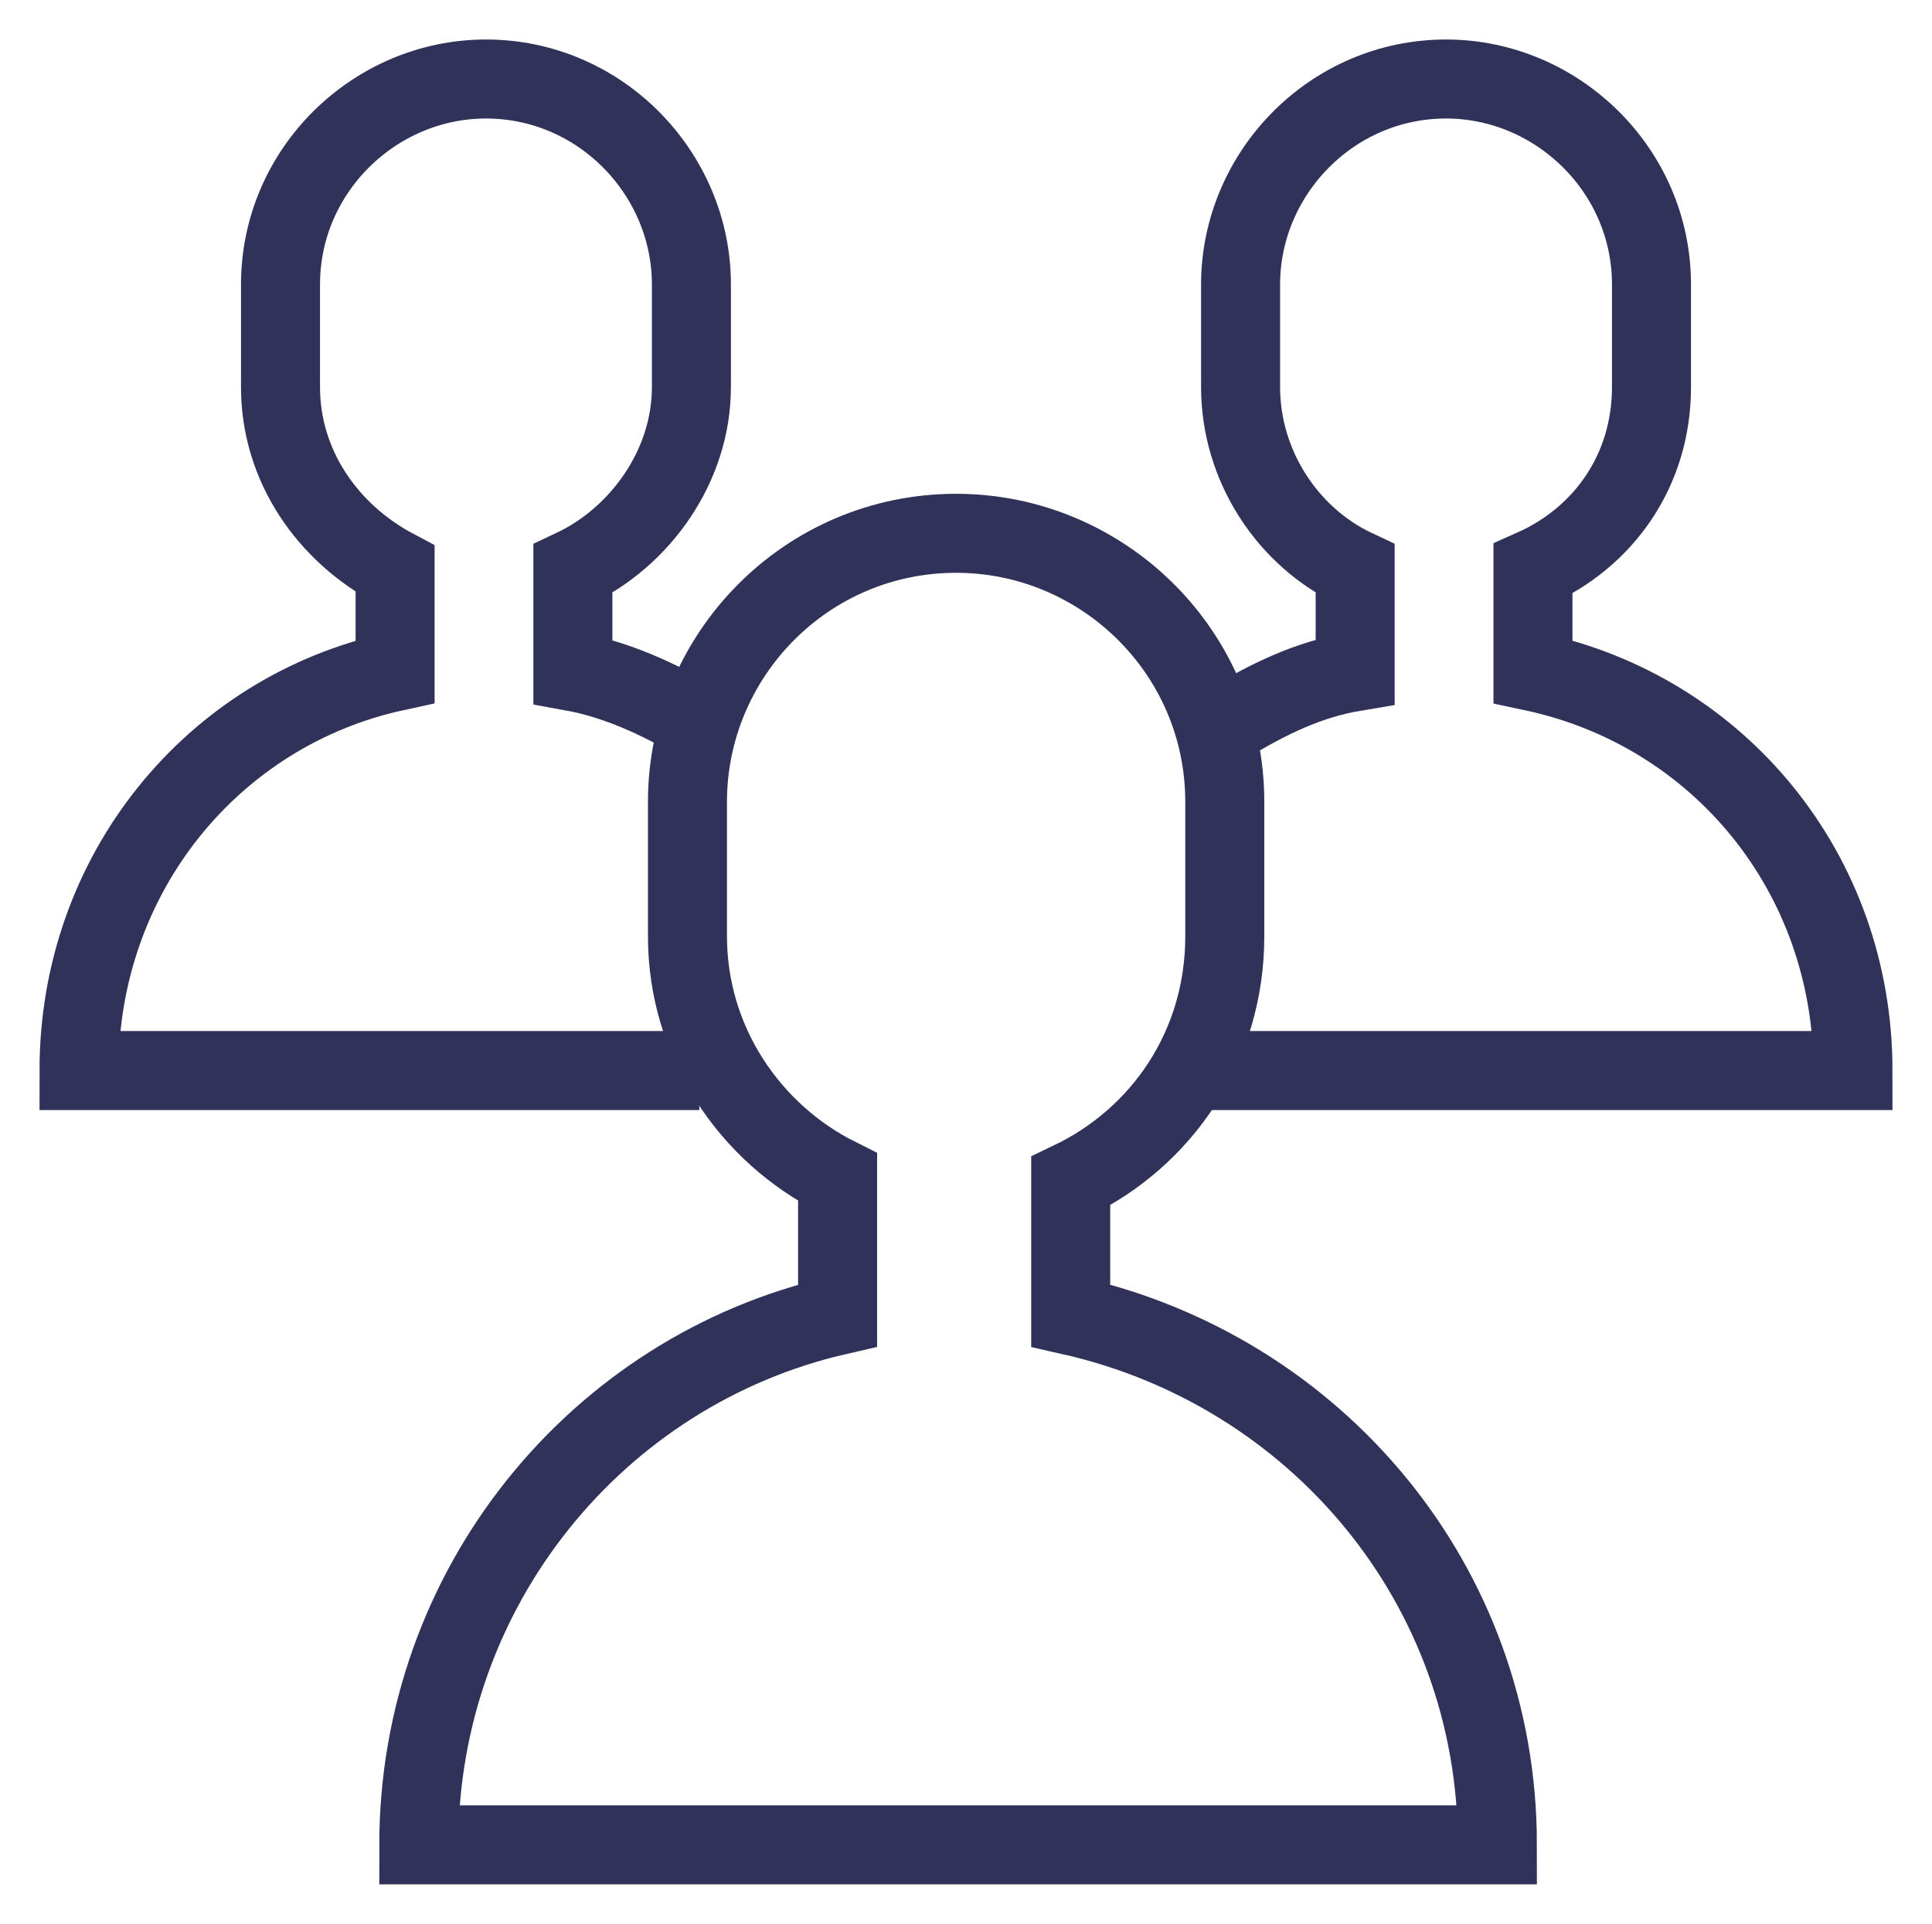 <?xml version="1.0" encoding="UTF-8"?> <svg xmlns="http://www.w3.org/2000/svg" viewBox="1975.55 2475.65 48.9 48.7" width="48.9" height="48.7"><path fill="rgb(255, 255, 255)" stroke="none" fill-opacity="1" stroke-width="1" stroke-opacity="1" color="rgb(51, 51, 51)" display="none" font-size-adjust="none" id="tSvg8293c90363" class="st2" width="50" height="50" title="Rectangle 2" d="M 1975.05 2475.35 C 1991.717 2475.35 2008.383 2475.35 2025.05 2475.35 C 2025.05 2492.017 2025.05 2508.683 2025.05 2525.35 C 2008.383 2525.35 1991.717 2525.35 1975.05 2525.35C 1975.05 2508.683 1975.05 2492.017 1975.05 2475.35Z"></path><path fill="rgb(0, 0, 0)" stroke="none" fill-opacity="1" stroke-width="1" stroke-opacity="1" color="rgb(51, 51, 51)" display="none" font-size-adjust="none" id="tSvg71de9614c5" title="Path 4" d="M 2024.05 2497.35 C 2021.717 2497.35 2019.383 2497.35 2017.05 2497.35 C 2017.05 2490.35 2017.05 2483.35 2017.05 2476.35 C 2017.05 2475.75 2016.65 2475.35 2016.05 2475.35 C 2002.717 2475.35 1989.383 2475.35 1976.05 2475.35 C 1975.45 2475.35 1975.05 2475.75 1975.05 2476.35 C 1975.05 2487.017 1975.05 2497.683 1975.05 2508.35 C 1975.05 2508.95 1975.45 2509.35 1976.05 2509.35 C 1978.383 2509.35 1980.717 2509.35 1983.05 2509.35 C 1983.05 2511.683 1983.05 2514.017 1983.05 2516.35 C 1983.05 2516.75 1983.25 2517.05 1983.55 2517.25 C 1983.75 2517.35 1983.85 2517.35 1984.05 2517.35 C 1984.25 2517.35 1984.45 2517.25 1984.65 2517.15 C 1988.55 2514.55 1992.45 2511.95 1996.35 2509.35 C 1996.583 2509.35 1996.817 2509.35 1997.05 2509.35 C 1997.05 2511.683 1997.05 2514.017 1997.05 2516.35 C 1997.05 2516.95 1997.45 2517.35 1998.05 2517.35 C 1999.95 2517.35 2001.85 2517.35 2003.75 2517.35 C 2007.65 2519.95 2011.55 2522.55 2015.45 2525.15 C 2015.65 2525.25 2015.85 2525.35 2016.05 2525.35 C 2016.25 2525.35 2016.35 2525.35 2016.55 2525.25 C 2016.85 2525.05 2017.05 2524.75 2017.05 2524.35 C 2017.05 2522.017 2017.05 2519.683 2017.05 2517.35 C 2019.383 2517.35 2021.717 2517.35 2024.05 2517.35 C 2024.65 2517.35 2025.05 2516.95 2025.05 2516.35 C 2025.05 2510.35 2025.05 2504.35 2025.05 2498.35 C 2025.05 2497.75 2024.65 2497.35 2024.05 2497.35C 2024.05 2497.35 2024.05 2497.35 2024.05 2497.35Z M 1996.05 2507.35 C 1995.85 2507.35 1995.65 2507.45 1995.45 2507.55 C 1991.983 2509.883 1988.517 2512.217 1985.05 2514.55 C 1985.05 2512.483 1985.05 2510.417 1985.05 2508.35 C 1985.05 2507.75 1984.65 2507.35 1984.05 2507.35 C 1981.717 2507.35 1979.383 2507.35 1977.05 2507.35 C 1977.05 2497.35 1977.05 2487.35 1977.05 2477.35 C 1989.717 2477.35 2002.383 2477.35 2015.05 2477.35 C 2015.05 2487.35 2015.05 2497.35 2015.05 2507.35 C 2008.717 2507.35 2002.383 2507.35 1996.05 2507.35C 1996.05 2507.35 1996.05 2507.35 1996.05 2507.35Z M 2023.05 2515.35 C 2020.717 2515.35 2018.383 2515.35 2016.05 2515.35 C 2015.45 2515.35 2015.05 2515.75 2015.05 2516.35 C 2015.05 2518.383 2015.05 2520.417 2015.05 2522.45 C 2011.583 2520.117 2008.117 2517.783 2004.65 2515.45 C 2004.45 2515.45 2004.25 2515.35 2004.05 2515.35 C 2002.383 2515.35 2000.717 2515.35 1999.05 2515.35 C 1999.05 2513.35 1999.05 2511.35 1999.05 2509.35 C 2004.717 2509.35 2010.383 2509.35 2016.05 2509.35 C 2016.65 2509.35 2017.05 2508.95 2017.05 2508.35 C 2017.05 2505.35 2017.05 2502.35 2017.05 2499.35 C 2019.05 2499.35 2021.05 2499.35 2023.05 2499.35 C 2023.05 2504.683 2023.05 2510.017 2023.05 2515.35C 2023.05 2515.35 2023.05 2515.35 2023.05 2515.35Z"></path><ellipse color="rgb(51, 51, 51)" display="none" font-size-adjust="none" stroke-linecap="round" stroke-linejoin="round" stroke-miterlimit="10" stroke-width="2" stroke="rgb(0, 0, 0)" class="st3" cx="1991.45" cy="2485.35" rx="14.9" ry="6" id="tSvg14b7ec847a5" title="Ellipse 1" fill="none" fill-opacity="1" stroke-opacity="1" style="transform: rotate(0deg);"></ellipse><path fill="none" stroke="rgb(0, 0, 0)" fill-opacity="1" stroke-width="2" stroke-opacity="1" color="rgb(51, 51, 51)" display="none" font-size-adjust="none" stroke-linecap="round" stroke-linejoin="round" stroke-miterlimit="10" class="st3" id="tSvg13e29c03772" title="Path 5" d="M 1999.25 2499.65 C 1996.95 2500.25 1994.35 2500.55 1991.55 2500.55 C 1983.35 2500.55 1976.65 2497.85 1976.65 2494.55"></path><line color="rgb(51, 51, 51)" display="none" font-size-adjust="none" stroke-linecap="round" stroke-linejoin="round" stroke-miterlimit="10" stroke-width="2" stroke="rgb(0, 0, 0)" class="st3" x1="2006.35" y1="2485.35" x2="2006.35" y2="2491.65" id="tSvg17bb3ce6b60" title="Line 1" fill="none" fill-opacity="1" stroke-opacity="1"></line><line color="rgb(51, 51, 51)" display="none" font-size-adjust="none" stroke-linecap="round" stroke-linejoin="round" stroke-miterlimit="10" stroke-width="2" stroke="rgb(0, 0, 0)" class="st3" x1="1976.55" y1="2485.35" x2="1976.55" y2="2494.25" id="tSvg10b5b1ef0cf" title="Line 2" fill="none" fill-opacity="1" stroke-opacity="1"></line><path fill="none" stroke="rgb(0, 0, 0)" fill-opacity="1" stroke-width="2" stroke-opacity="1" color="rgb(51, 51, 51)" display="none" font-size-adjust="none" stroke-linecap="round" stroke-linejoin="round" stroke-miterlimit="10" class="st3" id="tSvgf3bd7f1d84" title="Path 6" d="M 2001.25 2508.55 C 1998.65 2509.55 1995.35 2510.15 1991.55 2510.15 C 1983.35 2510.15 1976.65 2507.45 1976.65 2504.15"></path><line color="rgb(51, 51, 51)" display="none" font-size-adjust="none" stroke-linecap="round" stroke-linejoin="round" stroke-miterlimit="10" stroke-width="2" stroke="rgb(0, 0, 0)" class="st3" x1="1976.55" y1="2494.85" x2="1976.55" y2="2503.75" id="tSvg76e4dec9c4" title="Line 3" fill="none" fill-opacity="1" stroke-opacity="1"></line><path fill="none" stroke="rgb(0, 0, 0)" fill-opacity="1" stroke-width="2" stroke-opacity="1" color="rgb(51, 51, 51)" display="none" font-size-adjust="none" stroke-linecap="round" stroke-linejoin="round" stroke-miterlimit="10" class="st3" id="tSvg11b289c39cc" title="Path 7" d="M 2005.15 2515.95 C 2002.85 2518.15 1997.55 2519.65 1991.45 2519.65 C 1983.25 2519.65 1976.55 2516.95 1976.55 2513.65"></path><line color="rgb(51, 51, 51)" display="none" font-size-adjust="none" stroke-linecap="round" stroke-linejoin="round" stroke-miterlimit="10" stroke-width="2" stroke="rgb(0, 0, 0)" class="st3" x1="1976.55" y1="2504.55" x2="1976.55" y2="2513.35" id="tSvgddf9f7022d" title="Line 4" fill="none" fill-opacity="1" stroke-opacity="1"></line><path fill="none" stroke="rgb(0, 0, 0)" fill-opacity="1" stroke-width="2" stroke-opacity="1" color="rgb(51, 51, 51)" display="none" font-size-adjust="none" stroke-linecap="round" stroke-linejoin="round" stroke-miterlimit="10" class="st3" id="tSvg914f653304" title="Path 8" d="M 2009.65 2490.25 C 2006.95 2491.45 2004.25 2492.65 2001.55 2493.85 C 2001.45 2493.883 2001.35 2493.917 2001.25 2493.95 C 1998.25 2495.35 1998.45 2502.55 2001.85 2510.05 C 2005.25 2517.55 2010.35 2522.55 2013.45 2521.25 C 2013.55 2521.217 2013.65 2521.183 2013.75 2521.15 C 2016.45 2519.95 2019.15 2518.75 2021.85 2517.55"></path><ellipse color="rgb(51, 51, 51)" display="none" font-size-adjust="none" stroke-linecap="round" stroke-linejoin="round" stroke-miterlimit="10" stroke-width="2" stroke="rgb(0, 0, 0)" transform="none" class="st3" cx="2015.75" cy="2503.85" rx="6" ry="14.9" id="tSvg13e44772470" title="Ellipse 2" fill="none" fill-opacity="1" stroke-opacity="1" style="transform: rotate(0deg);"></ellipse><path fill="none" stroke="rgb(0, 0, 0)" fill-opacity="1" stroke-width="2" stroke-opacity="1" color="rgb(51, 51, 51)" display="none" font-size-adjust="none" stroke-linecap="round" stroke-linejoin="round" stroke-miterlimit="10" class="st4" id="tSvgb3764aacf" title="Path 9" d="M 1989.75 2481.75 C 1991.25 2482.35 1992.15 2483.25 1992.15 2484.25 C 1992.15 2485.25 1991.25 2486.15 1989.85 2486.75 C 1985.383 2486.75 1980.917 2486.75 1976.45 2486.75 C 1976.45 2491.25 1976.45 2495.75 1976.45 2500.25 C 1976.45 2500.25 1976.45 2500.25 1976.45 2500.25 C 1977.05 2501.65 1977.95 2502.55 1978.95 2502.55 C 1979.95 2502.55 1980.85 2501.65 1981.45 2500.15 C 1981.45 2500.15 1981.45 2500.15 1981.45 2500.15 C 1981.95 2499.35 1982.55 2498.95 1983.25 2498.95 C 1984.95 2498.95 1986.35 2501.85 1986.35 2505.35 C 1986.35 2508.85 1984.95 2511.75 1983.25 2511.75 C 1982.55 2511.75 1981.95 2511.25 1981.45 2510.45 C 1981.45 2510.45 1981.45 2510.45 1981.45 2510.45 C 1980.85 2509.05 1979.95 2508.15 1978.95 2508.15 C 1977.95 2508.15 1977.05 2509.05 1976.45 2510.55 C 1976.45 2510.55 1976.45 2510.55 1976.45 2510.55 C 1976.45 2514.983 1976.45 2519.417 1976.45 2523.85 C 1980.95 2523.85 1985.45 2523.85 1989.95 2523.85 C 1991.35 2523.25 1992.25 2522.35 1992.25 2521.35 C 1992.25 2520.35 1991.25 2519.45 1989.85 2518.85 C 1989.85 2518.85 1989.85 2518.85 1989.85 2518.85 C 1989.15 2518.35 1988.65 2517.75 1988.65 2517.05 C 1988.65 2515.35 1991.55 2513.95 1995.05 2513.95 C 1998.55 2513.95 2001.45 2515.35 2001.45 2517.05 C 2001.45 2517.75 2000.95 2518.35 2000.15 2518.85 C 2000.15 2518.85 2000.15 2518.85 2000.15 2518.85 C 1998.75 2519.45 1997.85 2520.35 1997.85 2521.35 C 1997.85 2522.35 1998.75 2523.25 2000.25 2523.85 C 2004.683 2523.85 2009.117 2523.85 2013.55 2523.85 C 2013.55 2519.383 2013.55 2514.917 2013.55 2510.45 C 2014.15 2508.95 2015.05 2508.05 2016.05 2508.05 C 2017.05 2508.05 2018.15 2509.05 2018.85 2510.45 C 2018.85 2510.45 2018.85 2510.45 2018.85 2510.45 C 2019.35 2511.25 2019.95 2511.65 2020.65 2511.65 C 2022.35 2511.65 2023.75 2508.75 2023.75 2505.25 C 2023.75 2501.75 2022.35 2498.85 2020.65 2498.85 C 2020.05 2498.85 2019.45 2499.25 2018.95 2499.95 C 2018.35 2501.45 2017.05 2502.35 2016.05 2502.35 C 2015.05 2502.35 2014.15 2501.45 2013.55 2500.05 C 2013.55 2495.617 2013.55 2491.183 2013.55 2486.75 C 2009.217 2486.75 2004.883 2486.75 2000.55 2486.75 C 2000.45 2486.75 2000.35 2486.75 2000.25 2486.75 C 1998.75 2486.15 1997.85 2485.25 1997.85 2484.25 C 1997.85 2483.25 1998.75 2482.45 2000.15 2481.75 C 2000.15 2481.75 2000.15 2481.75 2000.15 2481.75 C 2000.95 2481.25 2001.45 2480.55 2001.45 2479.85 C 2001.45 2478.15 1998.55 2476.75 1995.05 2476.75 C 1991.55 2476.75 1988.65 2478.15 1988.65 2479.85 C 1988.55 2480.55 1989.05 2481.15 1989.75 2481.75C 1989.75 2481.75 1989.75 2481.75 1989.75 2481.75Z"></path><path fill="none" stroke="rgb(0, 0, 0)" fill-opacity="1" stroke-width="2" stroke-opacity="1" color="rgb(51, 51, 51)" display="none" font-size-adjust="none" stroke-miterlimit="10" class="st5" id="tSvg2e41ac4180" title="Path 10" d="M 2019.95 2495.65 C 2019.95 2505.25 2019.95 2514.85 2019.95 2524.45 C 2006.65 2524.45 1993.35 2524.45 1980.05 2524.45 C 1980.05 2514.85 1980.05 2505.25 1980.05 2495.65"></path><path fill="none" stroke="rgb(0, 0, 0)" fill-opacity="1" stroke-width="2" stroke-opacity="1" color="rgb(51, 51, 51)" display="none" font-size-adjust="none" stroke-miterlimit="10" x="1.5" y="9.2" class="st5" width="46.9" height="11.1" id="tSvgbcccc31167" title="Rectangle 3" d="M 1976.55 2484.55 C 1992.183 2484.55 2007.817 2484.55 2023.45 2484.55 C 2023.45 2488.25 2023.45 2491.95 2023.45 2495.65 C 2007.817 2495.65 1992.183 2495.65 1976.55 2495.65C 1976.55 2491.95 1976.55 2488.25 1976.55 2484.55Z"></path><line color="rgb(51, 51, 51)" display="none" font-size-adjust="none" stroke-miterlimit="10" stroke-width="2" stroke="rgb(0, 0, 0)" class="st6" x1="1999.95" y1="2484.55" x2="1999.95" y2="2524.45" id="tSvgdfda6e5242" title="Line 5" fill="none" fill-opacity="1" stroke-opacity="1"></line><path fill="none" stroke="rgb(0, 0, 0)" fill-opacity="1" stroke-width="2" stroke-opacity="1" color="rgb(51, 51, 51)" display="none" font-size-adjust="none" stroke-miterlimit="10" class="st6" id="tSvgf34899ef0" title="Path 11" d="M 1990.35 2484.55 C 1988.05 2482.35 1987.25 2479.45 1988.55 2477.85 C 1989.95 2475.95 1993.55 2476.35 1996.55 2478.65 C 1998.65 2480.25 1999.95 2482.45 1999.95 2484.25"></path><path fill="none" stroke="rgb(0, 0, 0)" fill-opacity="1" stroke-width="2" stroke-opacity="1" color="rgb(51, 51, 51)" display="none" font-size-adjust="none" stroke-miterlimit="10" class="st6" id="tSvgb28981d3af" title="Path 12" d="M 2009.65 2484.55 C 2011.95 2482.35 2012.75 2479.45 2011.55 2477.85 C 2010.15 2475.95 2006.55 2476.35 2003.55 2478.65 C 2001.35 2480.35 2000.05 2482.75 2000.15 2484.55"></path><ellipse color="rgb(51, 51, 51)" display="none" font-size-adjust="none" stroke-linecap="round" stroke-linejoin="round" stroke-miterlimit="10" stroke-width="2" stroke="rgb(0, 0, 0)" class="st7" cx="2000.35" cy="2515.25" rx="3.6" ry="3.6" id="tSvg1423bee26f7" title="Ellipse 3" fill="none" fill-opacity="1" stroke-opacity="1" style="transform: rotate(0deg);"></ellipse><path fill="none" stroke="rgb(0, 0, 0)" fill-opacity="1" stroke-width="2" stroke-opacity="1" color="rgb(51, 51, 51)" display="none" font-size-adjust="none" stroke-linecap="round" stroke-linejoin="round" stroke-miterlimit="10" class="st7" id="tSvg97b8f3dcc9" title="Path 13" d="M 1989.25 2506.35 C 1991.75 2502.95 1995.85 2500.75 2000.35 2500.75 C 2004.75 2500.75 2008.65 2502.75 2011.15 2505.95"></path><path fill="none" stroke="rgb(0, 0, 0)" fill-opacity="1" stroke-width="2" stroke-opacity="1" color="rgb(51, 51, 51)" display="none" font-size-adjust="none" stroke-linecap="round" stroke-linejoin="round" stroke-miterlimit="10" class="st7" id="tSvgeab5e9334e" title="Path 14" d="M 1982.45 2499.85 C 1986.75 2494.65 1993.15 2491.35 2000.35 2491.35 C 2007.35 2491.35 2013.65 2494.45 2017.95 2499.35"></path><path fill="none" stroke="rgb(0, 0, 0)" fill-opacity="1" stroke-width="2" stroke-opacity="1" color="rgb(51, 51, 51)" display="none" font-size-adjust="none" stroke-linecap="round" stroke-linejoin="round" stroke-miterlimit="10" class="st7" id="tSvg141bc63ba3a" title="Path 15" d="M 1976.55 2493.85 C 1982.35 2487.25 1990.85 2483.05 2000.35 2483.05 C 2009.65 2483.05 2018.05 2487.15 2023.85 2493.55"></path><path fill="none" stroke="rgb(0, 0, 0)" fill-opacity="1" stroke-width="2" stroke-opacity="1" color="rgb(51, 51, 51)" display="none" font-size-adjust="none" stroke-miterlimit="10" x="2.6" y="10.7" class="st5" width="45.3" height="28.9" id="tSvg5c6a627572" title="Rectangle 4" d="M 1977.65 2486.05 C 1992.75 2486.05 2007.85 2486.05 2022.95 2486.05 C 2022.95 2495.683 2022.95 2505.317 2022.95 2514.95 C 2007.85 2514.95 1992.75 2514.95 1977.65 2514.95C 1977.65 2505.317 1977.65 2495.683 1977.65 2486.05Z"></path><path fill="none" stroke="rgb(0, 0, 0)" fill-opacity="1" stroke-width="2" stroke-opacity="1" color="rgb(51, 51, 51)" display="none" font-size-adjust="none" stroke-miterlimit="10" class="st5" id="tSvg591df5a1f0" title="Path 16" d="M 1977.65 2486.05 C 1985.183 2492.95 1992.717 2499.85 2000.25 2506.75 C 2007.817 2499.85 2015.383 2492.95 2022.95 2486.05"></path><line color="rgb(51, 51, 51)" display="none" font-size-adjust="none" stroke-miterlimit="10" stroke-width="2" stroke="rgb(0, 0, 0)" class="st5" x1="2007.05" y1="2500.45" x2="2022.95" y2="2514.95" id="tSvg48aaa7870f" title="Line 6" fill="none" fill-opacity="1" stroke-opacity="1"></line><line color="rgb(51, 51, 51)" display="none" font-size-adjust="none" stroke-miterlimit="10" stroke-width="2" stroke="rgb(0, 0, 0)" class="st5" x1="1977.65" y1="2514.95" x2="1993.25" y2="2500.55" id="tSvg10d2b440d06" title="Line 7" fill="none" fill-opacity="1" stroke-opacity="1"></line><path fill="none" stroke="rgb(0, 0, 0)" fill-opacity="1" stroke-width="2" stroke-opacity="1" color="rgb(51, 51, 51)" display="none" font-size-adjust="none" stroke-miterlimit="10" class="st8" id="tSvge4f6398880" title="Path 17" d="M 1998.85 2480.55 C 1996.883 2484.55 1994.917 2488.55 1992.95 2492.55 C 1988.55 2493.183 1984.15 2493.817 1979.75 2494.45 C 1978.55 2494.65 1978.15 2496.05 1978.95 2496.85 C 1982.117 2499.95 1985.283 2503.05 1988.45 2506.15 C 1987.717 2510.55 1986.983 2514.95 1986.25 2519.35 C 1986.05 2520.45 1987.25 2521.35 1988.25 2520.85 C 1992.283 2518.817 1996.317 2516.783 2000.35 2514.75 C 2004.183 2516.783 2008.017 2518.817 2011.85 2520.85 C 2012.85 2521.35 2014.05 2520.55 2013.85 2519.35 C 2013.083 2514.983 2012.317 2510.617 2011.55 2506.25 C 2014.717 2503.15 2017.883 2500.05 2021.05 2496.95 C 2021.85 2496.15 2021.45 2494.75 2020.25 2494.55 C 2015.85 2493.917 2011.45 2493.283 2007.05 2492.65 C 2005.083 2488.65 2003.117 2484.65 2001.15 2480.65C 2000.85 2479.55 1999.35 2479.55 1998.85 2480.55Z"></path><path fill="none" stroke="rgb(0, 0, 0)" fill-opacity="1" stroke-width="2" stroke-opacity="1" color="rgb(51, 51, 51)" display="none" font-size-adjust="none" stroke-linecap="round" stroke-linejoin="round" stroke-miterlimit="10" x="8.7" y="9.6" class="st7" width="31.4" height="24.5" id="tSvg162b685085c" title="Rectangle 5" d="M 1983.75 2484.95 C 1994.217 2484.95 2004.683 2484.95 2015.15 2484.95 C 2015.15 2493.117 2015.15 2501.283 2015.15 2509.45 C 2004.683 2509.45 1994.217 2509.45 1983.75 2509.45C 1983.75 2501.283 1983.75 2493.117 1983.75 2484.95Z"></path><line color="rgb(51, 51, 51)" display="none" font-size-adjust="none" stroke-linecap="round" stroke-linejoin="round" stroke-miterlimit="10" stroke-width="2" stroke="rgb(0, 0, 0)" class="st7" x1="1999.45" y1="2509.55" x2="1999.45" y2="2520.85" id="tSvg916614549e" title="Line 8" fill="none" fill-opacity="1" stroke-opacity="1"></line><line color="rgb(51, 51, 51)" display="none" font-size-adjust="none" stroke-linecap="round" stroke-linejoin="round" stroke-miterlimit="10" stroke-width="2" stroke="rgb(0, 0, 0)" class="st7" x1="1993.25" y1="2509.55" x2="1985.15" y2="2523.65" id="tSvg6c0e320db5" title="Line 9" fill="none" fill-opacity="1" stroke-opacity="1"></line><line color="rgb(51, 51, 51)" display="none" font-size-adjust="none" stroke-linecap="round" stroke-linejoin="round" stroke-miterlimit="10" stroke-width="2" stroke="rgb(0, 0, 0)" class="st7" x1="2005.55" y1="2509.55" x2="2013.75" y2="2523.65" id="tSvg18cceba7b68" title="Line 10" fill="none" fill-opacity="1" stroke-opacity="1"></line><path fill="none" stroke="rgb(0, 0, 0)" fill-opacity="1" stroke-width="2" stroke-opacity="1" color="rgb(51, 51, 51)" display="none" font-size-adjust="none" stroke-linecap="round" stroke-linejoin="round" stroke-miterlimit="10" class="st7" id="tSvg11d1e23016" title="Path 18" d="M 1983.75 2484.95 C 1983.75 2483.75 1983.75 2482.55 1983.75 2481.35 C 1994.217 2481.35 2004.683 2481.35 2015.15 2481.35 C 2015.15 2482.55 2015.15 2483.75 2015.15 2484.95"></path><line color="rgb(51, 51, 51)" display="none" font-size-adjust="none" stroke-linecap="round" stroke-linejoin="round" stroke-miterlimit="10" stroke-width="2" stroke="rgb(0, 0, 0)" class="st7" x1="1999.45" y1="2481.35" x2="1999.45" y2="2476.75" id="tSvg125cc97ebaa" title="Line 11" fill="none" fill-opacity="1" stroke-opacity="1"></line><ellipse color="rgb(51, 51, 51)" display="none" font-size-adjust="none" stroke-miterlimit="10" stroke-width="2" stroke="rgb(0, 0, 0)" class="st5" cx="1999.95" cy="2500.35" r="18.9" id="tSvgf4e87261bf" title="Ellipse 4" fill="none" fill-opacity="1" stroke-opacity="1" rx="18.9" ry="18.9" style="transform: rotate(0deg);"></ellipse><line color="rgb(51, 51, 51)" display="none" font-size-adjust="none" stroke-miterlimit="10" stroke-width="2" stroke="rgb(0, 0, 0)" class="st5" x1="1999.65" y1="2486.05" x2="1999.65" y2="2503.95" id="tSvg133ee371f28" title="Line 12" fill="none" fill-opacity="1" stroke-opacity="1"></line><line color="rgb(51, 51, 51)" display="none" font-size-adjust="none" stroke-miterlimit="10" stroke-width="2" stroke="rgb(0, 0, 0)" class="st5" x1="1999.65" y1="2503.95" x2="2005.75" y2="2497.85" id="tSvg7dae732c0b" title="Line 13" fill="none" fill-opacity="1" stroke-opacity="1"></line><ellipse color="rgb(51, 51, 51)" display="none" font-size-adjust="none" stroke-miterlimit="10" stroke-width="2" stroke="rgb(0, 0, 0)" class="st6" cx="1999.95" cy="2500.35" r="23.6" id="tSvg1743e543d8a" title="Ellipse 5" fill="none" fill-opacity="1" stroke-opacity="1" rx="23.6" ry="23.6" style="transform: rotate(0deg);"></ellipse><path fill="none" stroke="rgb(0, 0, 0)" fill-opacity="1" stroke-width="2" stroke-opacity="1" color="rgb(51, 51, 51)" display="none" font-size-adjust="none" stroke-miterlimit="10" class="st6" id="tSvgf150c0affc" title="Path 19" d="M 2007.25 2510.55 C 2007.25 2507.85 2008.55 2505.35 2010.55 2503.55 C 2013.55 2500.85 2015.35 2496.95 2015.35 2492.65 C 2015.35 2483.55 2007.05 2476.25 1997.55 2478.15 C 1991.55 2479.35 1986.75 2484.35 1985.85 2490.45 C 1985.05 2495.65 1987.05 2500.45 1990.55 2503.65 C 1992.55 2505.45 1993.65 2507.95 1993.75 2510.55"></path><path fill="none" stroke="rgb(0, 0, 0)" fill-opacity="1" stroke-width="2" stroke-opacity="1" color="rgb(51, 51, 51)" display="none" font-size-adjust="none" stroke-miterlimit="10" x="18.8" y="35.1" class="st6" width="13.4" height="8.2" id="tSvg6398efcef0" title="Rectangle 6" d="M 1993.85 2510.45 C 1998.317 2510.45 2002.783 2510.45 2007.25 2510.45 C 2007.25 2513.183 2007.25 2515.917 2007.25 2518.65 C 2002.783 2518.65 1998.317 2518.65 1993.85 2518.65C 1993.85 2515.917 1993.85 2513.183 1993.85 2510.45Z"></path><path fill="none" stroke="rgb(0, 0, 0)" fill-opacity="1" stroke-width="2" stroke-opacity="1" color="rgb(51, 51, 51)" display="none" font-size-adjust="none" stroke-miterlimit="10" class="st6" id="tSvgb52ae64951" title="Path 20" d="M 2005.75 2518.65 C 2005.75 2518.65 2005.75 2518.65 2005.75 2518.65 C 2005.75 2520.95 2004.25 2522.75 2002.45 2522.75 C 2001.25 2522.75 2000.05 2522.75 1998.85 2522.75 C 1997.05 2522.75 1995.55 2520.95 1995.55 2518.65 C 1995.55 2518.65 1995.55 2518.65 1995.55 2518.65"></path><path fill="none" stroke="rgb(0, 0, 0)" fill-opacity="1" stroke-width="2" stroke-opacity="1" color="rgb(51, 51, 51)" display="none" font-size-adjust="none" stroke-miterlimit="10" class="st6" id="tSvg182cdf18d21" title="Path 21" d="M 1998.55 2510.45 C 1998.55 2505.117 1998.55 2499.783 1998.55 2494.45 C 1998.55 2493.35 1997.65 2492.45 1996.55 2492.45 C 1996.55 2492.45 1996.55 2492.45 1996.55 2492.45 C 1995.45 2492.45 1994.55 2493.35 1994.55 2494.45 C 1994.55 2494.45 1994.55 2494.45 1994.55 2494.45 C 1994.55 2495.55 1995.45 2496.45 1996.55 2496.45 C 1999.25 2496.45 2001.95 2496.45 2004.65 2496.45 C 2005.75 2496.45 2006.65 2495.55 2006.65 2494.45 C 2006.65 2494.45 2006.65 2494.45 2006.65 2494.45 C 2006.65 2493.35 2005.75 2492.45 2004.65 2492.45 C 2004.65 2492.45 2004.65 2492.45 2004.65 2492.45 C 2003.55 2492.45 2002.65 2493.35 2002.65 2494.45 C 2002.65 2499.817 2002.65 2505.183 2002.65 2510.55"></path><path fill="none" stroke="#313259" fill-opacity="1" stroke-width="2" stroke-opacity="1" color="rgb(51, 51, 51)" font-size-adjust="none" stroke-miterlimit="10" class="st5" id="tSvg1496a24978f" title="Path 22" d="M 2013.45 2522.35 C 2013.45 2515.75 2008.85 2510.35 2002.65 2508.95 C 2002.65 2507.817 2002.65 2506.683 2002.65 2505.55 C 2004.95 2504.45 2006.55 2502.15 2006.55 2499.35 C 2006.55 2498.75 2006.55 2496.55 2006.55 2495.95 C 2006.55 2492.15 2003.45 2489.15 1999.75 2489.15 C 1995.95 2489.15 1992.95 2492.25 1992.95 2495.95 C 1992.95 2496.55 1992.95 2498.75 1992.95 2499.35 C 1992.95 2502.05 1994.55 2504.35 1996.75 2505.45 C 1996.75 2506.617 1996.75 2507.783 1996.75 2508.95 C 1990.65 2510.35 1986.15 2515.85 1986.15 2522.35C 1995.25 2522.35 2004.35 2522.35 2013.45 2522.35Z"></path><path fill="none" stroke="#313259" fill-opacity="1" stroke-width="2" stroke-opacity="1" color="rgb(51, 51, 51)" font-size-adjust="none" stroke-miterlimit="10" class="st5" id="tSvg114c7668445" title="Path 23" d="M 2006.65 2493.95 C 2007.65 2493.35 2008.65 2492.85 2009.85 2492.65 C 2009.85 2491.783 2009.85 2490.917 2009.85 2490.05 C 2008.15 2489.25 2006.95 2487.45 2006.95 2485.45 C 2006.95 2485.05 2006.95 2483.35 2006.95 2482.85 C 2006.95 2480.05 2009.25 2477.65 2012.15 2477.65 C 2014.95 2477.65 2017.35 2479.95 2017.35 2482.85 C 2017.35 2483.25 2017.35 2484.95 2017.35 2485.45 C 2017.35 2487.55 2016.15 2489.25 2014.35 2490.05 C 2014.35 2490.917 2014.35 2491.783 2014.35 2492.65 C 2019.05 2493.65 2022.45 2497.75 2022.45 2502.75 C 2016.883 2502.75 2011.317 2502.75 2005.75 2502.75"></path><path fill="none" stroke="#313259" fill-opacity="1" stroke-width="2" stroke-opacity="1" color="rgb(51, 51, 51)" font-size-adjust="none" stroke-miterlimit="10" class="st5" id="tSvg133ab50a872" title="Path 24" d="M 1993.25 2493.95 C 1992.25 2493.35 1991.15 2492.85 1990.05 2492.65 C 1990.05 2491.783 1990.05 2490.917 1990.05 2490.05 C 1991.75 2489.25 1993.05 2487.45 1993.05 2485.45 C 1993.05 2485.05 1993.05 2483.35 1993.05 2482.85 C 1993.05 2480.05 1990.75 2477.65 1987.85 2477.65 C 1985.05 2477.65 1982.65 2479.95 1982.65 2482.85 C 1982.65 2483.25 1982.65 2484.95 1982.65 2485.45 C 1982.65 2487.45 1983.85 2489.15 1985.55 2490.05 C 1985.55 2490.917 1985.55 2491.783 1985.55 2492.65 C 1980.95 2493.65 1977.55 2497.75 1977.55 2502.75 C 1982.783 2502.75 1988.017 2502.75 1993.25 2502.75"></path><defs> </defs></svg> 